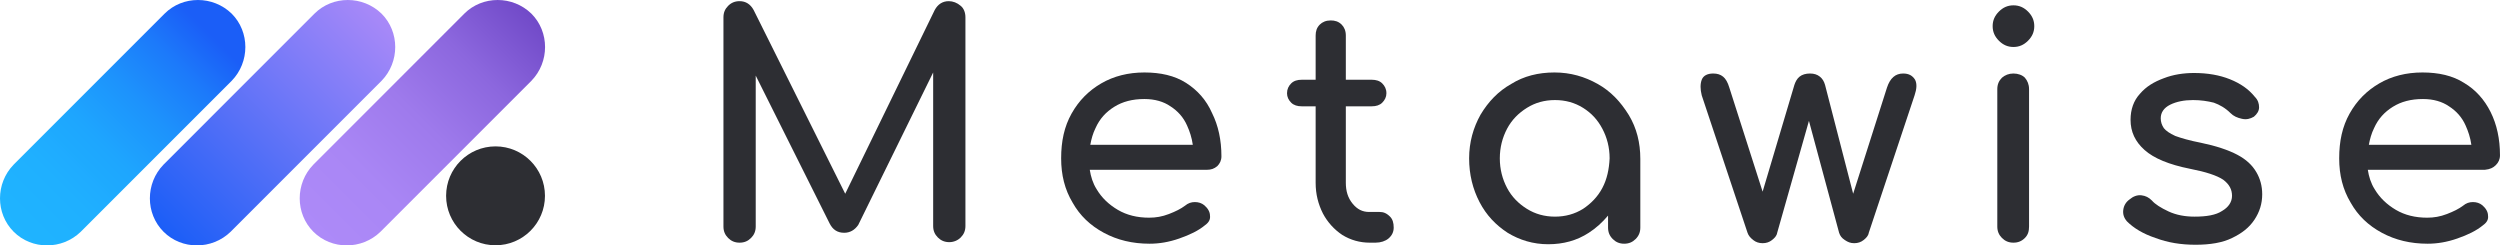 <svg width="163" height="16" viewBox="0 0 163 16" fill="none" xmlns="http://www.w3.org/2000/svg">
<path d="M61.86 0.076C61.453 0.076 61.147 0.28 60.944 0.653L55.108 12.632L49.137 0.653C48.933 0.28 48.628 0.076 48.221 0.076C47.915 0.076 47.678 0.178 47.474 0.382C47.271 0.585 47.169 0.823 47.169 1.128V14.77C47.169 15.075 47.271 15.313 47.474 15.516C47.678 15.72 47.915 15.822 48.221 15.822C48.526 15.822 48.764 15.72 48.967 15.516C49.171 15.313 49.273 15.075 49.273 14.77V4.929L54.09 14.566C54.294 14.973 54.599 15.177 55.04 15.177C55.413 15.177 55.719 15.007 55.956 14.668L60.842 4.725V14.736C60.842 15.041 60.944 15.279 61.147 15.482C61.351 15.686 61.589 15.788 61.894 15.788C62.165 15.788 62.437 15.686 62.64 15.482C62.844 15.279 62.946 15.041 62.946 14.736V1.128C62.946 0.823 62.844 0.551 62.64 0.382C62.403 0.178 62.131 0.076 61.86 0.076Z" fill="#2D2E33"/>
<path d="M77.33 5.404C76.583 4.929 75.667 4.725 74.615 4.725C73.564 4.725 72.614 4.963 71.799 5.438C70.985 5.913 70.341 6.558 69.866 7.406C69.391 8.254 69.187 9.205 69.187 10.325C69.187 11.41 69.424 12.361 69.933 13.209C70.408 14.057 71.087 14.702 71.969 15.177C72.851 15.652 73.835 15.89 74.955 15.89C75.566 15.89 76.21 15.788 76.889 15.55C77.567 15.313 78.144 15.041 78.585 14.668C78.823 14.498 78.924 14.295 78.891 14.057C78.891 13.82 78.755 13.582 78.517 13.379C78.348 13.243 78.144 13.175 77.907 13.175C77.669 13.175 77.466 13.243 77.262 13.412C76.99 13.616 76.651 13.786 76.21 13.955C75.769 14.125 75.362 14.193 74.921 14.193C74.141 14.193 73.462 14.023 72.885 13.684C72.308 13.345 71.833 12.903 71.494 12.327C71.257 11.953 71.121 11.512 71.053 11.071H78.687C78.958 11.071 79.162 11.003 79.365 10.834C79.535 10.664 79.637 10.46 79.637 10.189C79.637 9.137 79.433 8.187 79.026 7.372C78.653 6.524 78.076 5.879 77.33 5.404ZM72.648 6.965C73.191 6.626 73.835 6.456 74.615 6.456C75.294 6.456 75.871 6.626 76.312 6.931C76.787 7.236 77.16 7.644 77.398 8.187C77.567 8.56 77.703 8.967 77.771 9.442H71.087C71.155 9.069 71.257 8.696 71.426 8.356C71.698 7.745 72.105 7.304 72.648 6.965Z" fill="#2D2E33"/>
<path d="M89.953 13.82H89.274C88.833 13.82 88.494 13.65 88.189 13.277C87.883 12.903 87.748 12.462 87.748 11.919V6.931H89.444C89.715 6.931 89.953 6.863 90.122 6.694C90.292 6.524 90.394 6.32 90.394 6.083C90.394 5.811 90.292 5.608 90.122 5.438C89.953 5.268 89.715 5.2 89.444 5.2H87.748V2.316C87.748 2.011 87.646 1.773 87.476 1.603C87.272 1.4 87.035 1.332 86.764 1.332C86.458 1.332 86.221 1.434 86.051 1.603C85.847 1.807 85.78 2.045 85.78 2.316V5.2H84.864C84.592 5.2 84.355 5.268 84.185 5.438C84.015 5.608 83.914 5.811 83.914 6.083C83.914 6.32 84.015 6.524 84.185 6.694C84.355 6.863 84.592 6.931 84.864 6.931H85.78V11.919C85.78 12.666 85.949 13.311 86.255 13.921C86.56 14.498 87.001 14.973 87.51 15.313C88.053 15.652 88.663 15.822 89.308 15.822H89.681C90.021 15.822 90.326 15.72 90.53 15.55C90.767 15.347 90.869 15.109 90.869 14.838C90.869 14.532 90.801 14.295 90.631 14.125C90.394 13.888 90.19 13.82 89.953 13.82Z" fill="#2D2E33"/>
<path d="M104.167 5.472C103.319 4.997 102.403 4.725 101.351 4.725C100.299 4.725 99.349 4.963 98.535 5.472C97.687 5.947 97.042 6.626 96.533 7.474C96.058 8.322 95.787 9.273 95.787 10.325C95.787 11.376 96.024 12.327 96.465 13.175C96.906 14.023 97.517 14.668 98.297 15.177C99.078 15.652 99.96 15.924 100.944 15.924C101.928 15.924 102.81 15.686 103.59 15.177C104.065 14.872 104.472 14.498 104.845 14.057V14.838C104.845 15.143 104.947 15.381 105.151 15.584C105.354 15.788 105.592 15.89 105.897 15.89C106.203 15.89 106.44 15.788 106.644 15.584C106.847 15.381 106.949 15.143 106.949 14.838V10.358C106.949 9.306 106.712 8.356 106.203 7.508C105.66 6.626 105.015 5.947 104.167 5.472ZM104.472 12.259C104.167 12.836 103.726 13.277 103.217 13.616C102.674 13.955 102.063 14.125 101.385 14.125C100.706 14.125 100.096 13.955 99.553 13.616C99.01 13.277 98.569 12.836 98.263 12.259C97.958 11.682 97.788 11.037 97.788 10.325C97.788 9.612 97.958 8.967 98.263 8.39C98.569 7.813 99.01 7.372 99.553 7.033C100.096 6.693 100.706 6.524 101.385 6.524C102.063 6.524 102.674 6.693 103.217 7.033C103.76 7.372 104.167 7.813 104.472 8.39C104.778 8.967 104.947 9.612 104.947 10.325C104.913 11.037 104.778 11.682 104.472 12.259Z" fill="#2D2E33"/>
<path d="M124.084 4.793C123.575 4.793 123.235 5.099 123.032 5.709L120.826 12.632L118.994 5.54C118.926 5.302 118.825 5.133 118.655 4.997C118.485 4.861 118.282 4.793 118.01 4.793C117.739 4.793 117.501 4.861 117.332 4.997C117.162 5.133 117.06 5.336 116.993 5.54L114.923 12.496L112.751 5.709C112.65 5.37 112.514 5.133 112.344 4.997C112.175 4.861 111.971 4.793 111.7 4.793C111.327 4.793 111.055 4.929 110.953 5.2C110.852 5.472 110.852 5.811 110.953 6.218L113.939 15.177C114.007 15.381 114.143 15.517 114.312 15.652C114.482 15.788 114.685 15.856 114.923 15.856C115.16 15.856 115.364 15.788 115.534 15.652C115.703 15.517 115.839 15.381 115.873 15.177L117.943 7.881L119.91 15.177C119.978 15.381 120.08 15.517 120.284 15.652C120.487 15.788 120.657 15.856 120.894 15.856C121.132 15.856 121.335 15.788 121.505 15.652C121.675 15.517 121.81 15.381 121.844 15.177L124.83 6.218C124.966 5.811 125 5.472 124.864 5.2C124.694 4.929 124.457 4.793 124.084 4.793Z" fill="#2D2E33"/>
<path d="M131.276 4.793C130.971 4.793 130.733 4.895 130.529 5.065C130.326 5.268 130.224 5.506 130.224 5.811V14.77C130.224 15.075 130.326 15.313 130.529 15.517C130.733 15.72 130.971 15.822 131.276 15.822C131.581 15.822 131.819 15.72 132.022 15.517C132.226 15.313 132.294 15.075 132.294 14.77V5.811C132.294 5.506 132.192 5.268 132.022 5.065C131.853 4.895 131.581 4.793 131.276 4.793Z" fill="#2D2E33"/>
<path d="M131.278 0.348C130.905 0.348 130.599 0.484 130.328 0.755C130.057 1.027 129.921 1.332 129.921 1.705C129.921 2.079 130.057 2.384 130.328 2.655C130.599 2.927 130.905 3.063 131.278 3.063C131.651 3.063 131.957 2.927 132.228 2.655C132.499 2.384 132.635 2.079 132.635 1.705C132.635 1.332 132.499 1.027 132.228 0.755C131.957 0.484 131.651 0.348 131.278 0.348Z" fill="#2D2E33"/>
<path d="M145.867 10.087C145.291 9.782 144.476 9.51 143.492 9.307C142.78 9.171 142.203 9.001 141.83 8.865C141.457 8.696 141.219 8.526 141.083 8.356C140.948 8.153 140.88 7.949 140.88 7.712C140.88 7.338 141.083 7.033 141.491 6.829C141.898 6.626 142.407 6.524 142.983 6.524C143.492 6.524 143.933 6.592 144.341 6.694C144.714 6.829 145.087 7.033 145.426 7.372C145.63 7.576 145.867 7.678 146.173 7.746C146.478 7.813 146.716 7.746 146.953 7.61C147.157 7.44 147.292 7.237 147.292 6.999C147.292 6.761 147.224 6.524 147.021 6.32C146.614 5.811 146.071 5.438 145.392 5.167C144.714 4.895 143.933 4.759 143.051 4.759C142.373 4.759 141.694 4.861 141.083 5.099C140.439 5.336 139.93 5.642 139.523 6.117C139.116 6.558 138.912 7.135 138.912 7.813C138.912 8.594 139.217 9.239 139.828 9.782C140.439 10.325 141.423 10.732 142.78 11.003C143.832 11.207 144.544 11.444 144.951 11.716C145.358 12.021 145.528 12.361 145.528 12.768C145.528 13.175 145.291 13.514 144.883 13.752C144.476 14.023 143.866 14.125 143.085 14.125C142.475 14.125 141.898 14.023 141.389 13.786C140.88 13.548 140.507 13.311 140.303 13.073C140.1 12.87 139.896 12.768 139.625 12.734C139.353 12.7 139.082 12.802 138.844 13.005C138.607 13.175 138.471 13.412 138.437 13.684C138.403 13.956 138.471 14.193 138.675 14.431C139.116 14.872 139.726 15.245 140.541 15.517C141.355 15.822 142.203 15.958 143.153 15.958C144.103 15.958 144.917 15.822 145.528 15.517C146.173 15.211 146.648 14.838 146.987 14.329C147.326 13.82 147.496 13.277 147.496 12.666C147.496 12.123 147.36 11.648 147.123 11.241C146.851 10.766 146.444 10.392 145.867 10.087Z" fill="#2D2E33"/>
<path d="M162.728 10.766C162.897 10.596 162.999 10.392 162.999 10.121C162.999 9.069 162.795 8.119 162.388 7.304C161.981 6.49 161.404 5.845 160.658 5.404C159.912 4.929 158.995 4.725 157.944 4.725C156.892 4.725 155.942 4.963 155.128 5.438C154.313 5.913 153.669 6.558 153.194 7.406C152.719 8.254 152.515 9.205 152.515 10.325C152.515 11.41 152.753 12.361 153.262 13.209C153.737 14.057 154.415 14.702 155.297 15.177C156.179 15.652 157.163 15.89 158.283 15.89C158.894 15.89 159.538 15.788 160.217 15.55C160.895 15.313 161.472 15.041 161.913 14.668C162.151 14.498 162.253 14.295 162.219 14.057C162.219 13.82 162.083 13.582 161.845 13.379C161.676 13.243 161.472 13.175 161.235 13.175C160.997 13.175 160.794 13.243 160.59 13.412C160.319 13.616 159.979 13.786 159.538 13.955C159.097 14.125 158.69 14.193 158.249 14.193C157.469 14.193 156.79 14.023 156.213 13.684C155.637 13.345 155.162 12.903 154.822 12.327C154.585 11.953 154.449 11.512 154.381 11.071H162.015C162.354 11.037 162.558 10.935 162.728 10.766ZM156.01 6.965C156.553 6.626 157.197 6.456 157.978 6.456C158.656 6.456 159.233 6.626 159.674 6.931C160.149 7.236 160.522 7.644 160.76 8.187C160.929 8.56 161.065 8.967 161.133 9.442H154.449C154.517 9.069 154.619 8.696 154.788 8.356C155.06 7.745 155.467 7.304 156.01 6.965Z" fill="#2D2E33"/>
<path d="M32.309 15.992C34.089 15.992 35.532 14.548 35.532 12.768C35.532 10.987 34.089 9.544 32.309 9.544C30.529 9.544 29.086 10.987 29.086 12.768C29.086 14.548 30.529 15.992 32.309 15.992Z" fill="#2D2E33"/>
<path d="M0.891 15.109C-0.297 13.921 -0.297 11.953 0.891 10.732L10.73 0.891C11.917 -0.297 13.885 -0.297 15.107 0.891C16.294 2.078 16.294 4.047 15.107 5.268L5.267 15.109C4.046 16.297 2.078 16.297 0.891 15.109Z" fill="url(#paint0_linear_2048_75706)"/>
<path d="M20.432 15.109C19.244 13.921 19.244 11.953 20.432 10.732L30.271 0.891C31.458 -0.297 33.426 -0.297 34.648 0.891C35.835 2.078 35.835 4.047 34.648 5.268L24.808 15.109C23.587 16.297 21.619 16.297 20.432 15.109Z" fill="url(#paint1_linear_2048_75706)"/>
<path d="M10.663 15.109C9.475 13.921 9.475 11.953 10.663 10.732L20.502 0.891C21.689 -0.297 23.657 -0.297 24.878 0.891C26.066 2.078 26.066 4.047 24.878 5.268L15.039 15.109C13.818 16.297 11.85 16.297 10.663 15.109Z" fill="url(#paint2_linear_2048_75706)"/>
<defs>
<linearGradient id="paint0_linear_2048_75706" x1="0.886" y1="15.098" x2="13.865" y2="2.121" gradientUnits="userSpaceOnUse">
<stop stop-color="#1FB4FF"/>
<stop offset="0.232" stop-color="#1FB0FF"/>
<stop offset="0.439" stop-color="#1EA6FE"/>
<stop offset="0.638" stop-color="#1D93FC"/>
<stop offset="0.829" stop-color="#1C7AFA"/>
<stop offset="0.99" stop-color="#1B5EF7"/>
</linearGradient>
<linearGradient id="paint1_linear_2048_75706" x1="20.423" y1="15.098" x2="34.648" y2="0.876" gradientUnits="userSpaceOnUse">
<stop stop-color="#AD8AF8"/>
<stop offset="0.254" stop-color="#A986F5"/>
<stop offset="0.501" stop-color="#9E7AEC"/>
<stop offset="0.747" stop-color="#8C67DE"/>
<stop offset="0.989" stop-color="#724BC9"/>
<stop offset="1" stop-color="#714AC8"/>
</linearGradient>
<linearGradient id="paint2_linear_2048_75706" x1="10.656" y1="15.098" x2="24.881" y2="0.876" gradientUnits="userSpaceOnUse">
<stop stop-color="#1B5EF7"/>
<stop offset="1" stop-color="#A989F8"/>
</linearGradient>
</defs>
</svg>
